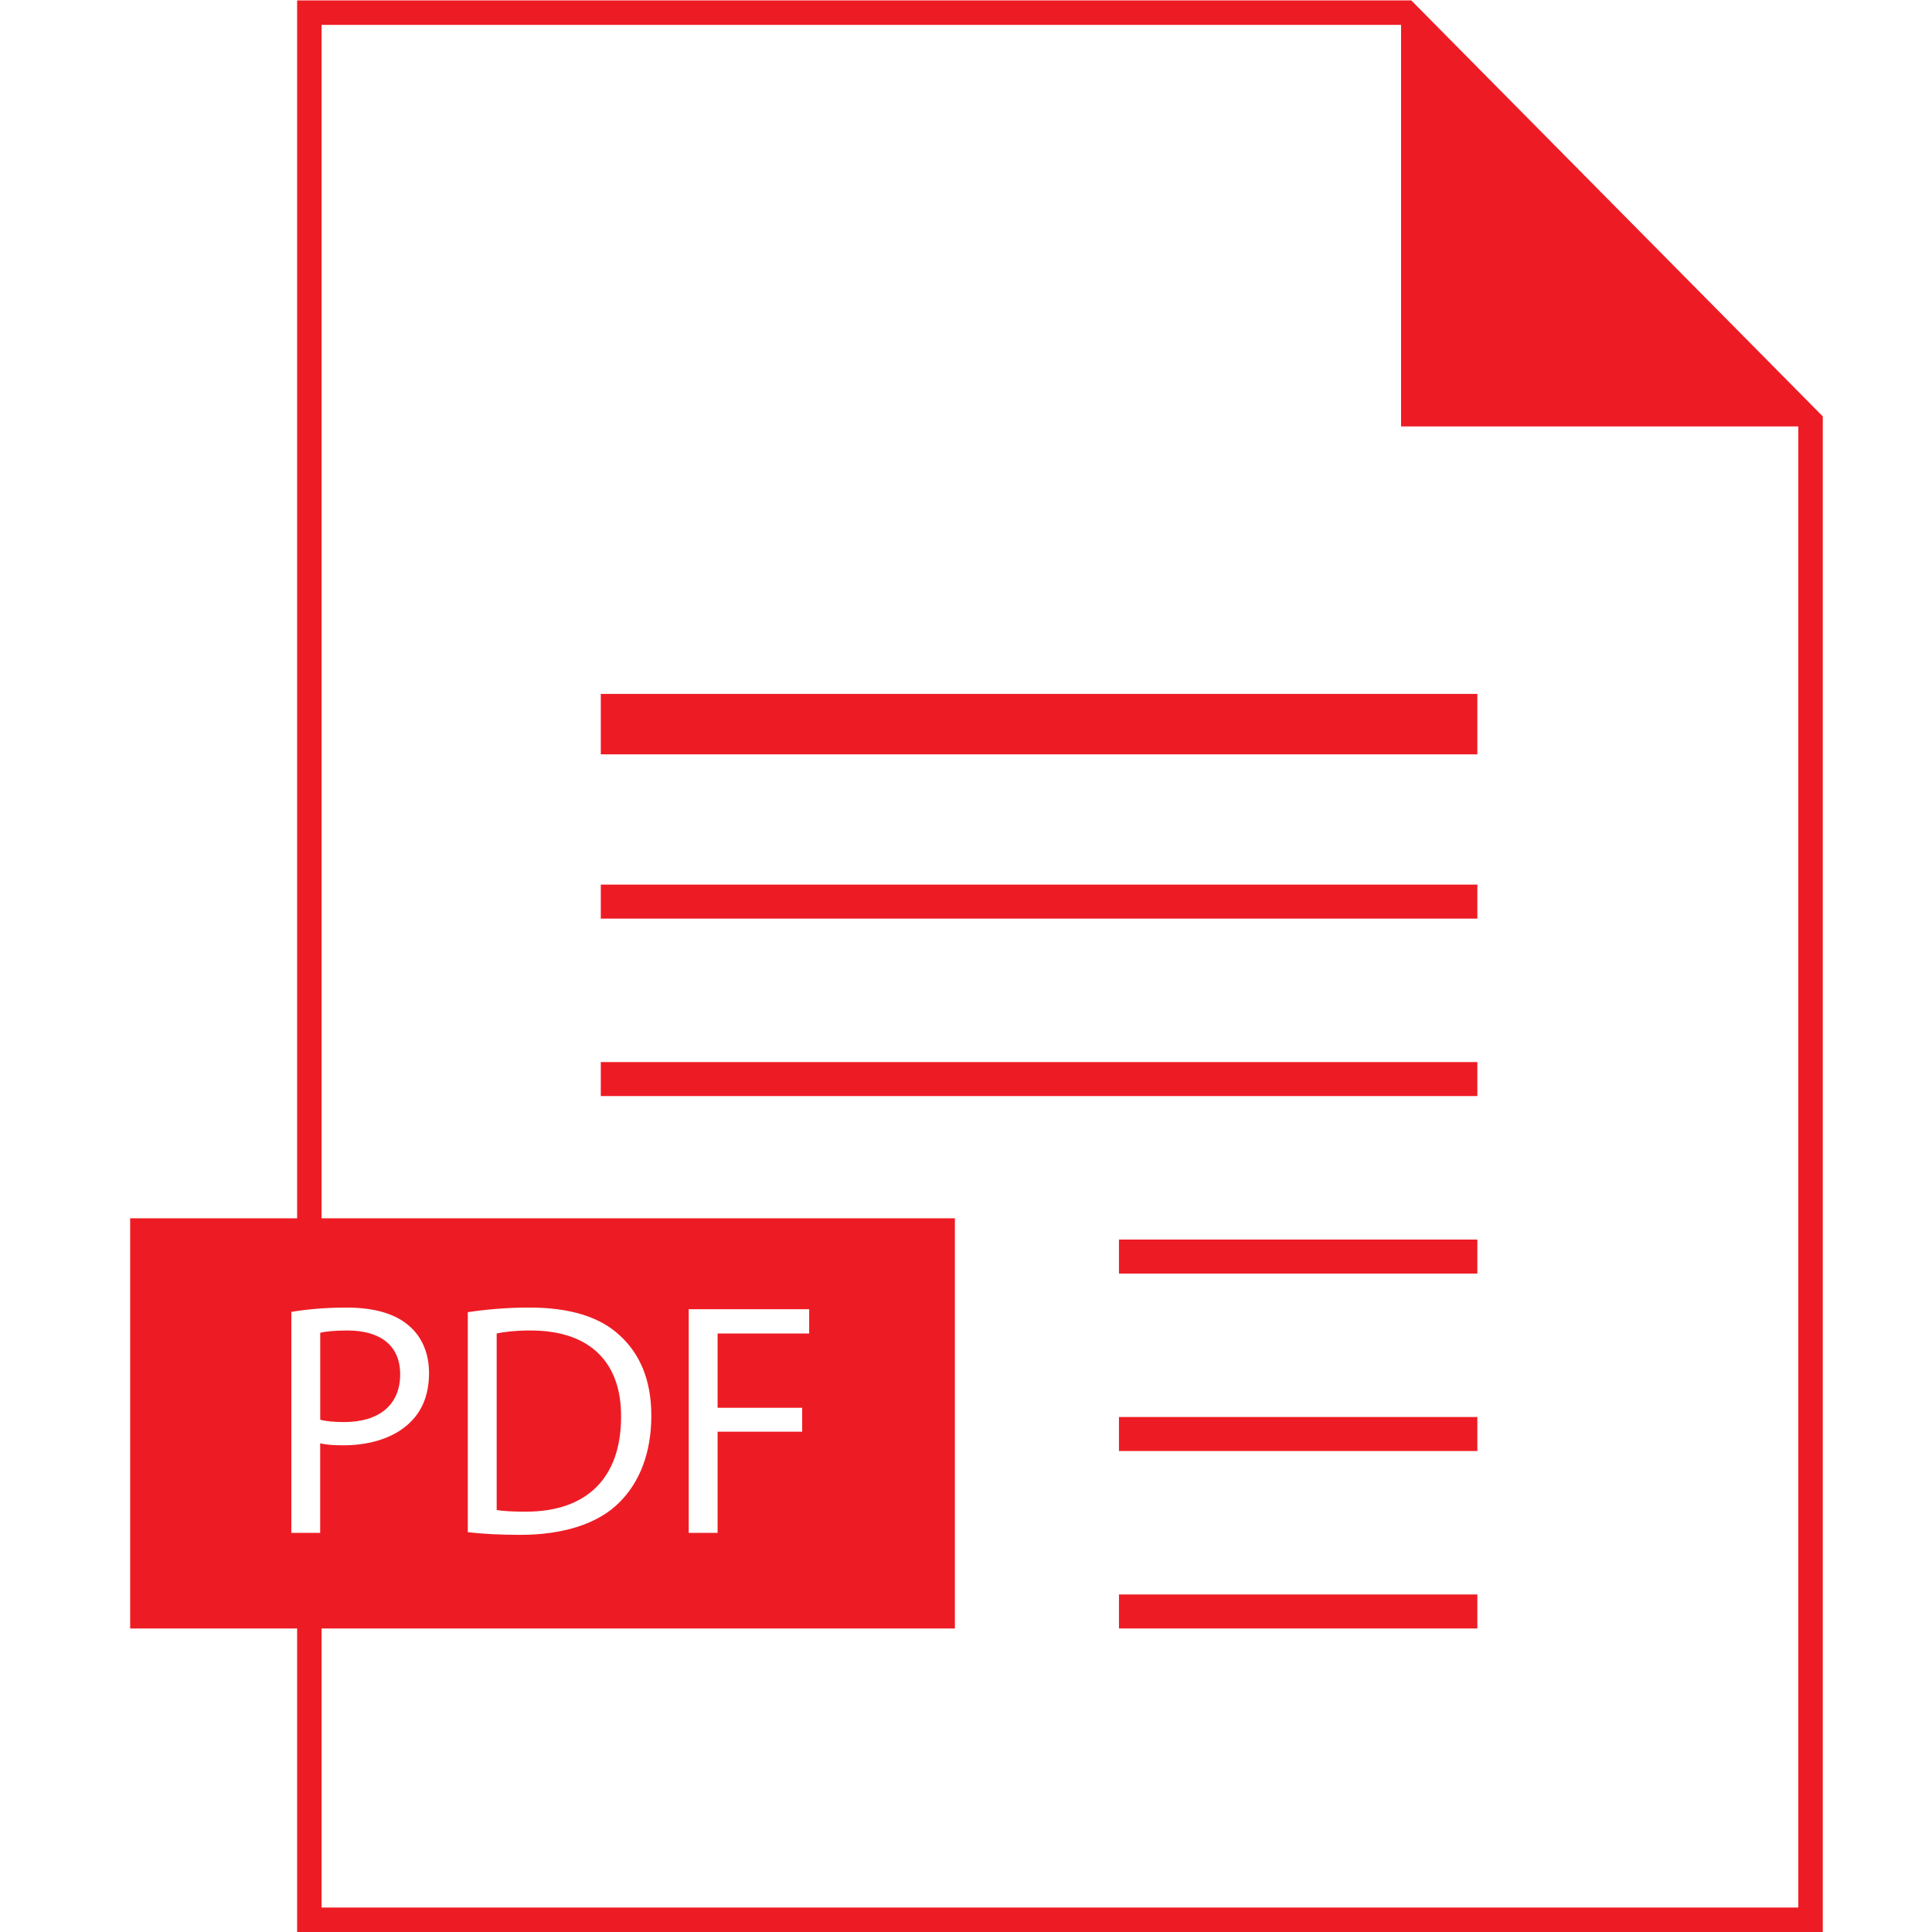 <?xml version="1.0" encoding="utf-8"?>
<!-- Generator: Adobe Illustrator 16.0.0, SVG Export Plug-In . SVG Version: 6.00 Build 0)  -->
<!DOCTYPE svg PUBLIC "-//W3C//DTD SVG 1.1//EN" "http://www.w3.org/Graphics/SVG/1.1/DTD/svg11.dtd">
<svg version="1.1" id="Layer_2" xmlns="http://www.w3.org/2000/svg" xmlns:xlink="http://www.w3.org/1999/xlink" x="0px" y="0px"
	 width="85.04px" height="85.04px" viewBox="0 0 85.04 85.04" enable-background="new 0 0 85.04 85.04" xml:space="preserve">
<g>
	<rect x="49.253" y="70.183" fill="#ED1C24" width="15.775" height="1.497"/>
	<rect x="26.445" y="30.543" fill="#ED1C24" width="38.583" height="2.661"/>
	<rect x="49.253" y="62.372" fill="#ED1C24" width="15.775" height="1.497"/>
	<rect x="49.253" y="54.561" fill="#ED1C24" width="15.775" height="1.497"/>
	<rect x="26.445" y="46.749" fill="#ED1C24" width="38.583" height="1.496"/>
	<rect x="26.445" y="38.937" fill="#ED1C24" width="38.583" height="1.497"/>
	<path fill="#ED1C24" d="M23.352,58.563c-0.657,0-1.154,0.058-1.49,0.132v7.77c0.321,0.057,0.789,0.073,1.286,0.073
		c2.716,0,4.19-1.52,4.19-4.177C27.353,60.037,26.039,58.563,23.352,58.563z"/>
	<path fill="#ED1C24" d="M62.12,0.018H13.078v53.606H5.729V71.68h7.349V85.04h67.155V18.328L62.12,0.018z M14.094,67.472h-1.271
		v-9.727c0.613-0.103,1.417-0.19,2.439-0.19c1.256,0,2.176,0.292,2.76,0.818c0.541,0.467,0.862,1.183,0.862,2.06
		c0,0.891-0.264,1.591-0.76,2.103c-0.672,0.715-1.767,1.081-3.009,1.081c-0.38,0-0.729-0.015-1.022-0.088V67.472z M79.156,83.963
		H14.155V71.68h27.876V53.624H14.155V1.095H61.67v17.676h17.486V83.963z M20.591,67.442v-9.684c0.774-0.117,1.694-0.204,2.701-0.204
		c1.827,0,3.126,0.423,3.989,1.227c0.875,0.804,1.388,1.942,1.388,3.535c0,1.606-0.498,2.92-1.418,3.826
		c-0.92,0.92-2.439,1.417-4.352,1.417C21.993,67.559,21.233,67.516,20.591,67.442z M35.309,61.966v1.051h-3.723v4.455h-1.271v-9.844
		h5.302v1.067h-4.031v3.271H35.309z"/>
	<path fill="#ED1C24" d="M17.614,60.49c0-1.299-0.919-1.927-2.322-1.927c-0.555,0-0.978,0.043-1.197,0.102v3.826
		c0.277,0.073,0.628,0.103,1.052,0.103C16.68,62.593,17.614,61.848,17.614,60.49z"/>
</g>
</svg>
